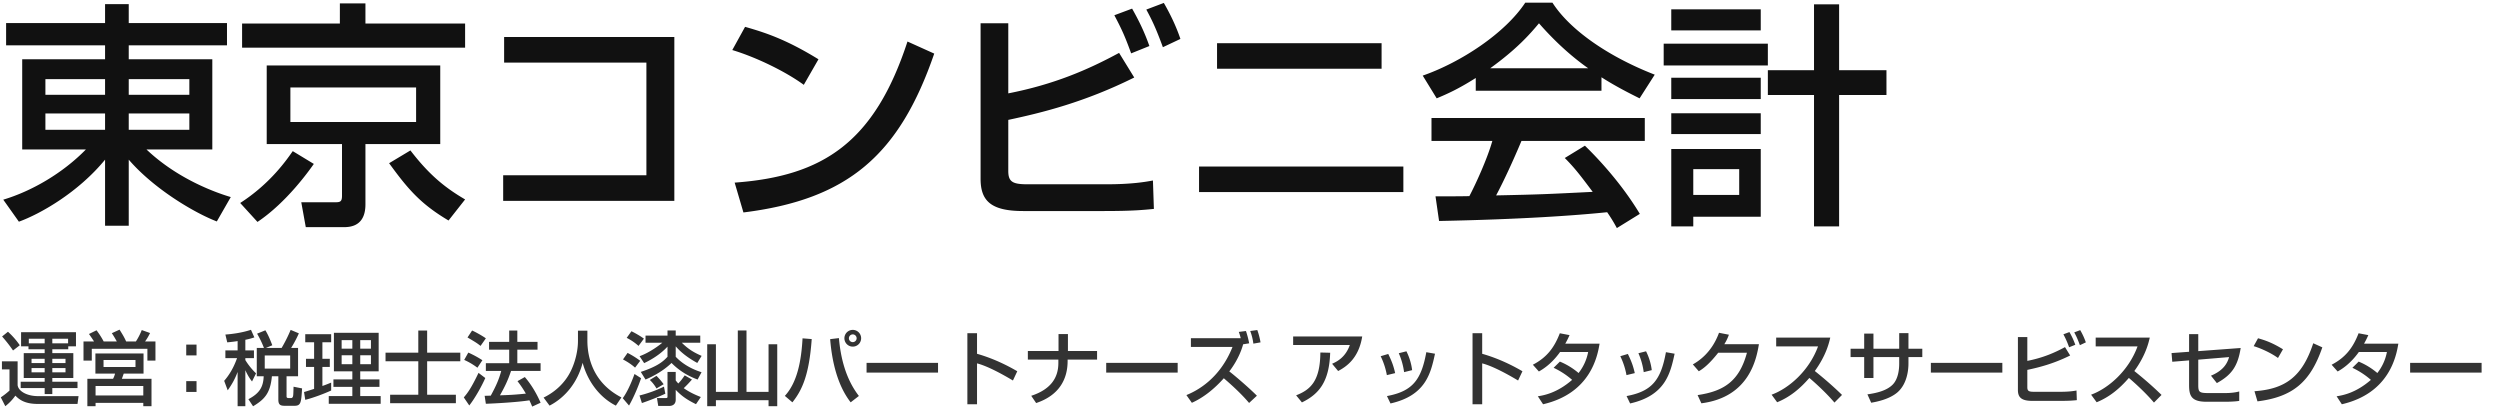 <svg xmlns="http://www.w3.org/2000/svg" width="4400" height="723" viewBox="0 0 4400 723">
  <defs>
    <style>
      .cls-1 {
        fill: #333;
      }

      .cls-1, .cls-2 {
        fill-rule: evenodd;
      }

      .cls-2 {
        fill: #111;
      }
    </style>
  </defs>
  <path id="運営_税理士法人漆山パートナーズ_アットタックスサービスセンター_のコピー" data-name="運営：税理士法人漆山パートナーズ アットタックスサービスセンター のコピー" class="cls-1" d="M37.107,609.494H50.14v5.242H78.614v6.8H41.782v43.773H78.614v6.517H36.4v11.191H78.614V693.5H92.072V683.017h44.341V671.826H92.072v-6.517h36.974V621.536H92.072v-6.8h28.05v-5.242h13.6V584.7H37.107v24.791Zm41.507,21.958v7.508H55.523v-7.508H78.614Zm0,16.291v7.508H55.523v-7.508H78.614Zm36.691-16.291v7.508H92.072v-7.508h23.233Zm0,16.291v7.508H92.072v-7.508h23.233Zm-64.6-51.565H78.614v8.075H50.707v-8.075Zm69.131,8.075H92.072v-8.075h27.766v8.075ZM3.675,592.211a246.083,246.083,0,0,1,19.266,24.65l11.9-9.208a135.611,135.611,0,0,0-20.824-23.8Zm-0.283,57.94H16.708v37.258a121.545,121.545,0,0,1-15.3,11.9l7.933,15.583a86.29,86.29,0,0,0,17.708-18.558c5.666,5.525,14.733,14.592,39.382,14.592h69.982l1.841-13.742H67c-19.974,0-34.849-8.924-35.982-19.407V635.985H3.392v14.166ZM167.916,622.1v35.416h34.566a36.459,36.459,0,0,1-3.542,9.208H153.75v48.165H168.2v-5.808h84.006v5.808h14.45V666.726H214.523c0.425-1.417,2.833-7.933,3.258-9.208H252.63V622.1H167.916ZM146.95,601V634.71h14.591V613.886H259.43V634.71H273.6V601H255.322a97.362,97.362,0,0,0,8.783-14.875l-14.591-5.242A113.583,113.583,0,0,1,239.172,601H222.031c-3.4-7.65-6.233-12.183-11.616-20.825l-13.6,6.233c3.967,5.808,7.65,12.467,8.783,14.592H182.507A148.516,148.516,0,0,0,169.9,581.3l-13.316,6.517c4.25,5.95,7.508,10.908,8.925,13.175H146.95Zm91.514,32.582V645.9h-56.24V633.577h56.24Zm13.741,45.757V696.05H168.2V679.334h84.006Zm75.56-72.815V625.5H345.9V606.519H327.765Zm0,64.315v18.983H345.9V670.834H327.765Zm124.15-58.506v49.865H464.1c-0.708,19.691-8.075,30.457-26.916,40.374l8.216,12.466c20.258-12.183,30.316-22.808,33.15-52.84h11.333v41.224c0,9.633,4.391,10.766,11.474,10.766h17c11.474,0,11.758-6.092,13.316-30.6l-15.016-2.975c-0.425,14.591-.425,16.291-1.559,18.274-0.991,1.559-1.558,1.7-3.541,1.7H508.58c-2.408,0-4.25-.283-4.25-2.975V662.193h20.258V612.328H512.405a206.216,206.216,0,0,0,13.6-25.641l-14.45-6.092a256.552,256.552,0,0,1-15.866,31.733H468.064l11.192-4.675c-4.25-10.908-7.083-17.85-12.183-26.35l-14.591,5.95a169.5,169.5,0,0,1,12.041,25.075H451.915Zm58.79,13.316v23.091H465.94V625.644h44.765ZM418.2,616.719H396.667v13.6h20.541c-6.375,17.849-14.167,30.174-22.666,39.949l6.233,16.716c7.508-10.767,12.324-18.983,17.424-32.3v60.206h13.6V651.568c5.1,11.05,8.358,15.3,11.758,19.833l7.083-14.308A116.04,116.04,0,0,1,431.8,633.719v-3.4h15.158v-13.6H431.8v-18.7a110.313,110.313,0,0,0,15.866-4.25l-5.95-13.317c-15.724,5.242-33.29,7.509-45.048,8.359l3.258,13.741c7.225-.708,12.466-1.275,18.274-2.267v16.433Zm169.483,36.832h32.44v14.167h-33.29v13.174h33.29v16.15H578.615v13.6h91.373v-13.6H634.005v-16.15h33.858V667.718H634.005V653.551h32.441V585.7H587.682v67.856Zm32.44-54.965V613.6H601.281V598.586h18.841Zm0,26.633v15.724H601.281V625.219h18.841Zm32.725-26.633V613.6H634.005V598.586h18.842Zm0,26.633v15.724H634.005V625.219h18.842ZM537.25,703.7c14.308-3.542,34-11.05,45.615-16.433V673.384c-6.658,2.692-10.624,4.25-15.441,5.95V645.76h13.033V631.452H567.424V602.411h15.441V588.245H537.25v14.166h15.583v29.041H538.525V645.76h14.308v38.674c-12.75,4.108-13.742,4.391-17.708,5.525ZM736.2,620.686H678.542v15.158H736.2v58.931H686.616V709.65H802.355V694.775H751.781V635.844h58.365V620.686H751.781V581.728H736.2v38.958Zm215.24,32.157v-13.6H910.5v-23.8h35.558V601.7H910.5V581.728H896.189V601.7H860.774v13.741h35.415v23.8H855.107v13.6h27.058c-3.967,14.875-9.067,26.349-18.416,43.49-1.134,0-8.784.284-10.767,0.284l2.125,14.024c15.725-.566,56.1-2.691,76.64-6.091,1.841,3.825,3.116,6.8,4.958,11.05l14.733-6.8c-4.817-11.333-14.45-30.033-27.766-45.191l-12.891,7.225a183.008,183.008,0,0,1,14.732,21.958c-22.949,2.267-29.324,2.408-45.615,2.975,8.641-15.158,14.166-26.774,19.55-42.924h51.99Zm-128.63-58.932c14.591,8.642,16.291,9.633,22.949,14.875l9.35-13.316c-5.1-3.825-18.416-11.333-24.224-13.742ZM817,633.435a119.435,119.435,0,0,1,23.233,13.742L849.016,634a174.712,174.712,0,0,0-24.791-13.458Zm25.216,22.808c-13.458,28.191-19.691,35.841-25.924,43.207l9.633,14.166c10.2-12.891,22.241-34.565,28.19-48.307Zm175-56.24c0,17.283-4.81,36.974-12.46,52.7-10.061,20.825-27.344,36.974-48.027,47.032L967.216,713.9c28.191-14.592,49.444-41.366,58.224-75.365,9.77,35.841,32.44,62.332,58.51,75.365l9.77-14.45c-51.28-26.349-59.92-72.531-59.92-100.014V582.012h-16.58V600Zm116.5,39.1c6.66-3.258,25.79-12.467,41.09-29.041V627.91c-6.8,7.367-16.3,16.575-47.04,26.633L1136.13,668c13.6-5.808,31.31-15.158,45.76-29.183,17.71,17.992,36.26,25.5,45.9,29.183l6.94-12.891c-6.94-2.267-28.19-9.067-45.47-27.2V609.494c13.03,15.442,30.88,25.358,37.96,29.324l7.65-12.466c-12.47-5.525-22.52-10.908-34.85-23.091h32.44V590.653h-43.2v-9.066h-14.45v9.066h-38.68v12.608h29.47c-4.96,4.25-21.96,17.141-39.95,23.658Zm-30.74-44.482a93.65,93.65,0,0,1,20.83,14.166l9.49-12.75c-5.95-4.533-16.58-10.483-21.96-13.033Zm86.28,59.923h-14.45v43.915c0,1.559-1,2.125-2.84,2.125h-15.72l2.26,13.883h19.27c4.96,0,11.48-2.125,11.48-11.049V686.134c8.92,9.208,17.56,16.433,35.69,25.216l8.5-12.608c-10.62-4.108-21.25-9.208-30.03-15.583,6.66-6.517,7.51-7.367,14.45-15.158l-12.75-7.366c-4.81,6.941-7.08,9.916-11.33,14.307-1.7-1.841-2.41-2.691-4.53-5.383V654.543Zm-92.79-21.958c3.54,1.984,12.75,6.8,21.25,14.45l9.06-12.041a155.19,155.19,0,0,0-22.24-13.883Zm10.62,81.173c9.07-15.583,17.71-37.4,21.25-48.165l-11.62-7.367c-0.99,2.834-9.63,27.483-20.68,42.641Zm60.92-37.541a122.137,122.137,0,0,0-12.61-14.733l-11.76,7.225a61.215,61.215,0,0,1,11.76,15.017Zm-38.25,33.149a437.558,437.558,0,0,0,41.22-16.432l-2.41-12.467a218.163,218.163,0,0,1-43.06,15.583ZM1244.7,605.953V714.891H1260V704.408h92.65v10.483h15.3V605.953h-15.3v83.722h-38.82V581.587h-15.3V689.675H1260V605.953h-15.3ZM1500.88,580.6a14.733,14.733,0,1,0,14.73,14.733A14.716,14.716,0,0,0,1500.88,580.6Zm0,7.933a6.8,6.8,0,0,1,0,13.6,6.71,6.71,0,0,1-6.8-6.8A6.8,6.8,0,0,1,1500.88,588.528ZM1394.63,708.091c16.58-20.824,29.47-47.031,34-111.346l-16.15-1.275c-2.12,38.957-9.06,77.348-31.16,101.288Zm66.44-111.205c3.12,38.958,12.75,81.315,36.13,111.205l14.45-11.191c-23.94-31.024-32.3-69.131-35.14-101.855Zm64.09,41.791v17.141h125.79V638.677H1525.16ZM1702.57,586.4V711.491h17V639.527c19.41,4.958,47.32,20.683,63.18,30.174l7.65-16.291c-9.49-5.525-36.4-20.966-70.83-30.741V586.4h-17Zm106.45,31.308v15.158h53.69v6.091c0,27.483-15.02,46.89-47.74,57.657l8.64,12.749c40.8-13.6,55.39-42.357,55.39-73.947v-2.55h51.85V617.711h-51.29V587.962h-16.57v29.749h-53.97Zm137.89,20.966v17.141H2072.7V638.677H1946.91Zm233.37-54.54a98.773,98.773,0,0,1,3.4,11.049h-87.69v15.442h73.24c-22.52,56.806-63.61,77.631-81.17,84.714l9.63,13.6c21.68-9.774,40.23-25.357,56.24-43.207,15.73,13.6,31.03,27.625,44.48,43.491l13.74-12.75c-15.44-15.441-40.51-36.69-48.59-42.782,3.55-4.533,17.85-23.658,24.37-47.74l10.62-1.7a165.554,165.554,0,0,0-5.66-21.675Zm38.25,18.416a130.137,130.137,0,0,0-5.67-21.675l-12.46,1.7a96.55,96.55,0,0,1,5.52,22.241Zm57.39-10.342v15.017h99.74c-7.51,21.249-21.68,28.757-31.17,33.007l10.62,12.75c14.74-7.792,36.27-22.525,42.36-60.774H2275.92Zm15.45,116.022c30.17-14.591,48.16-36.549,49.72-87.406l-17.28-.425c-0.29,50.149-17.43,65.59-42.64,75.365Zm164.1-51.565c-2.7-11.9-5.53-20.116-12.19-33.716l-13.31,3.967a127.255,127.255,0,0,1,10.9,33.291Zm29.89-5.242a102.2,102.2,0,0,0-10.06-33.149l-13.46,3.4a122.726,122.726,0,0,1,9.35,33.291Zm-38.11,58.649c62.19-14.025,70.83-53.124,78.34-87.548l-15.3-2.691c-8.78,48.59-24.23,68.848-69.27,77.206ZM2591.66,586.4V711.491h17V639.527c19.4,4.958,47.31,20.683,63.18,30.174l7.65-16.291c-9.49-5.525-36.41-20.966-70.83-30.741V586.4h-17Zm142.71,60.915a140.559,140.559,0,0,1,32.58,21.25c-26.92,23.374-49.87,27.2-60.35,28.9l9.21,14.024c83.72-19.407,95.76-84.714,99.44-106.672h-60.34a157.893,157.893,0,0,0,7.5-15.016l-17.14-3.258c-9.77,25.358-22.8,42.5-47.45,55.39l10.62,11.9c6.94-3.967,22.1-13.033,37.26-34.283h49.44a85.609,85.609,0,0,1-16.86,36.974,123.523,123.523,0,0,0-32.86-20.116Zm142.85,9.35c-2.7-11.9-5.53-20.116-12.19-33.716l-13.31,3.967a127.255,127.255,0,0,1,10.9,33.291Zm29.89-5.242a102.2,102.2,0,0,0-10.06-33.149l-13.46,3.4a122.726,122.726,0,0,1,9.35,33.291ZM2869,710.075c62.19-14.025,70.83-53.124,78.34-87.548l-15.3-2.691c-8.78,48.59-24.23,68.848-69.27,77.206Zm165.8-104.264a83.178,83.178,0,0,0,8.07-16.716l-17.42-3.4c-13.18,36.266-37.54,50.715-46.04,55.673l10.48,12.042c10.63-6.092,21.39-16.433,34.14-32.583h50.58c-13.46,50.149-40.66,67.715-86.84,74.515l6.65,14.449c85.57-10.908,97.18-80.181,101.29-103.98H3034.8Zm92.98,102.139c22.39-9.067,40.23-23.8,56.67-42.782,6.51,5.383,28.19,24.507,44.2,43.348l13.31-13.457c-15.16-14.875-31.3-28.758-47.88-42.074,20.26-27.908,25.22-50.29,27.2-58.79h-95.2v15.441h73.67c-15.73,43.065-51.43,73.948-81.74,85Zm214.82-94.206h-45.33V587.112h-16.3v26.632h-23.94v14.733h23.94v36.832h16.3V628.477h45.33v11.758c0,7.508-.99,26.066-11.48,36.691-11.33,11.474-30.74,15.158-44.48,17.141l6.66,14.733c10.62-1.842,31.73-6.092,45.9-17.991,18.13-15.442,19.69-41.932,19.69-50.716V628.477h24.36V613.744h-24.36V586.262H3342.6v27.482Zm55.72,24.933v17.141h125.8V638.677h-125.8Zm153.2-45.474v93.072c0,13.317,6.37,19.267,25.5,19.267h48.3c17.71,0,24.08-.709,29.89-1.275l-0.56-17c-4.54.85-12.75,2.267-27.77,2.267h-47.31c-8.79,0-11.48-1.417-11.48-7.933V651c19.97-4.249,45.47-10.483,75.37-25.357l-9.07-14.733c-18.56,10.058-38.82,18.841-66.3,24.224V593.2h-16.57Zm101,13.6a133,133,0,0,0-10.34-22.383l-10.62,3.967a148.692,148.692,0,0,1,10.05,22.807Zm18.56-4.25a119.66,119.66,0,0,0-9.92-21.533l-10.48,3.967c3.12,5.808,5.52,10.483,9.92,22.524Zm19.04,105.4c22.38-9.067,40.23-23.8,56.66-42.782,6.52,5.383,28.19,24.507,44.2,43.348l13.32-13.457c-15.16-14.875-31.31-28.758-47.89-42.074,20.26-27.908,25.22-50.29,27.2-58.79h-95.19v15.441h73.66c-15.72,43.065-51.42,73.948-81.74,85Zm178.83-89.956V588.1H3852.8v31.024l-30.88,2.267,1.27,15.3,29.61-2.409v43.774c0,19.266,4.67,29.041,31.02,29.041h33.01c5.95,0,18.56-.425,24.22-1.558V688.967c-7.79,2.125-16.85,2.833-24.93,2.833h-29.18c-16.72,0-17.99-1.983-17.99-14.733V633.01l54.25-4.533c-2.83,9.775-8.78,23.091-31.87,32.724l10.34,13.033c25.64-14.166,36.83-29.182,41.93-61.765Zm149.08-3.258c-19.12-11.758-31.45-15.866-43.91-19.408l-7.65,13.883c14.59,4.392,32.15,13.033,42.78,20.824Zm-44.91,91.656c62.76-7.792,93.36-34.566,114.18-95.056l-16-7.225c-19.69,60.207-50.44,80.606-103.42,84.431Zm167.08-59.074a140.559,140.559,0,0,1,32.58,21.25c-26.91,23.374-49.86,27.2-60.35,28.9l9.21,14.024c83.72-19.407,95.76-84.714,99.45-106.672h-60.35a158.6,158.6,0,0,0,7.51-15.016l-17.14-3.258c-9.78,25.358-22.81,42.5-47.46,55.39l10.62,11.9c6.95-3.967,22.1-13.033,37.26-34.283h49.44a85.483,85.483,0,0,1-16.86,36.974,123.523,123.523,0,0,0-32.86-20.116Zm101.62-8.641v17.141h125.8V638.677h-125.8Z"/>
  <path id="東京コンビニ会計_のコピー" data-name="東京コンビニ会計 のコピー" class="cls-2" d="M399.505,40.579H226.586V7.246H184.919V40.579H10.75V79.747H184.919V104.33H39.084V263.082H151.169C109.918,305.166,55.751,336.416,5.75,351.417l27.5,38.75C71.168,376.417,137.835,338.5,184.919,281V397.25h41.667V281c44.167,51.251,115,93.334,155,108.751l24.584-42.917c-22.5-6.667-91.668-30-148.335-83.751H373.671V104.33H226.586V79.747H399.505V40.579ZM79.918,139.331h105v27.5h-105v-27.5Zm0,60.417h105V228.5h-105v-28.75Zm253.336-60.417v27.5H226.586v-27.5H333.254Zm0,60.417V228.5H226.586v-28.75H333.254Zm136.163-84.584V253.5h132.5V344.75c0,11.25-4.167,11.25-13.75,11.25H530.251l7.917,43.75h67.918c30.417,0,37.083-20.833,37.083-40V253.5H774.838V115.164H469.417Zm262.92,38.75v60.834H511.085V153.914H732.337Zm86.251-112.5H643.169V6h-45V41.413H426.083v42.5h392.5v-42.5ZM515.251,266c-10,14.167-38.75,56.667-92.5,91.251l30.417,33.334C504.834,356,544.418,299.749,552.335,288.5Zm303.337,85c-38.75-22.5-65.834-46.667-96.251-86.251l-37.5,22.5c33.333,45.834,55.417,71.668,104.584,100.835ZM887.251,65.163v45H1137.67V308.5H885.584v45H1186.84V65.163H887.251ZM1440.5,104.33c-56.25-34.583-92.5-46.667-129.17-57.084l-22.5,40.834c42.92,12.917,94.59,38.334,125.84,61.251ZM1308.42,373.917C1493,351,1583,272.249,1644.25,94.33l-47.08-21.25C1539.25,250.165,1448.84,310.166,1293,321.416ZM1725.83,41V314.749c0,39.168,18.75,56.668,75,56.668h142.09c52.08,0,70.83-2.084,87.92-3.75l-1.67-50c-13.33,2.5-37.5,6.667-81.67,6.667H1808.34c-25.84,0-33.76-4.167-33.76-23.334V211c58.76-12.5,133.76-30.834,221.67-74.584L1969.59,93.08c-54.59,29.584-114.17,55.417-195.01,71.251V41h-48.75Zm297.09,40c-8.33-23.75-17.92-43.751-30.42-65.834l-31.25,11.667c13.34,25.417,18.34,36.25,29.59,67.084Zm54.59-12.5C2070,46,2059.17,23.913,2048.34,5.162L2017.5,16.829c9.17,17.084,16.25,30.834,29.17,66.251ZM2142,76v45h289.59V76H2142Zm-31.67,217.087v45h359.59v-45H2110.33Zm775.76,83.334c-36.25-60.418-83.75-107.5-96.67-120L2754,278.082c18.34,18.334,28.75,32.5,49.17,59.584-83.33,4.167-92.08,4.584-170,6.25,14.17-26.667,30.42-62.084,44.58-95.834h217.09V207.665H2519.42v40.417H2626.5c-8.75,31.25-29.58,76.668-40.42,97.084-12.91.417-50.83,0.417-59.58,0.417l6.25,43.334c145.42-2.917,238.75-9.583,295.84-15.417a269.046,269.046,0,0,1,17.08,27.917ZM2597.33,159.748h221.26V136c25.41,16.25,49.58,28.334,67.08,37.084l26.67-41.667c-82.5-32.084-149.59-79.168-180-126.668h-47.92C2649,58.5,2571.08,109.747,2504,133.081l24.58,40c17.92-7.5,37.09-15.833,68.75-35.834v22.5Zm25.42-39.584C2669.42,86.413,2691.92,61,2708.59,41c10,11.25,41.66,47.5,86.66,79.168h-172.5ZM2941.42,398.5h38.75V381.417h118.75V262.249h-157.5V398.5ZM3061,297.666v45.417h-80.83V297.666H3061Zm175.84-290h-44.17V123.5h-81.25v43.751h81.25V398.5h44.17V167.248h83.33V123.5h-83.33V7.662ZM2941.42,53.5h157.5V16.413h-157.5V53.5Zm-13.34,61.668h183.34V76.83H2928.08v38.334Zm13.34,59.167h157.5v-37.5h-157.5v37.5Zm0,61.667h157.5V199.331h-157.5V236Z"/>
</svg>
